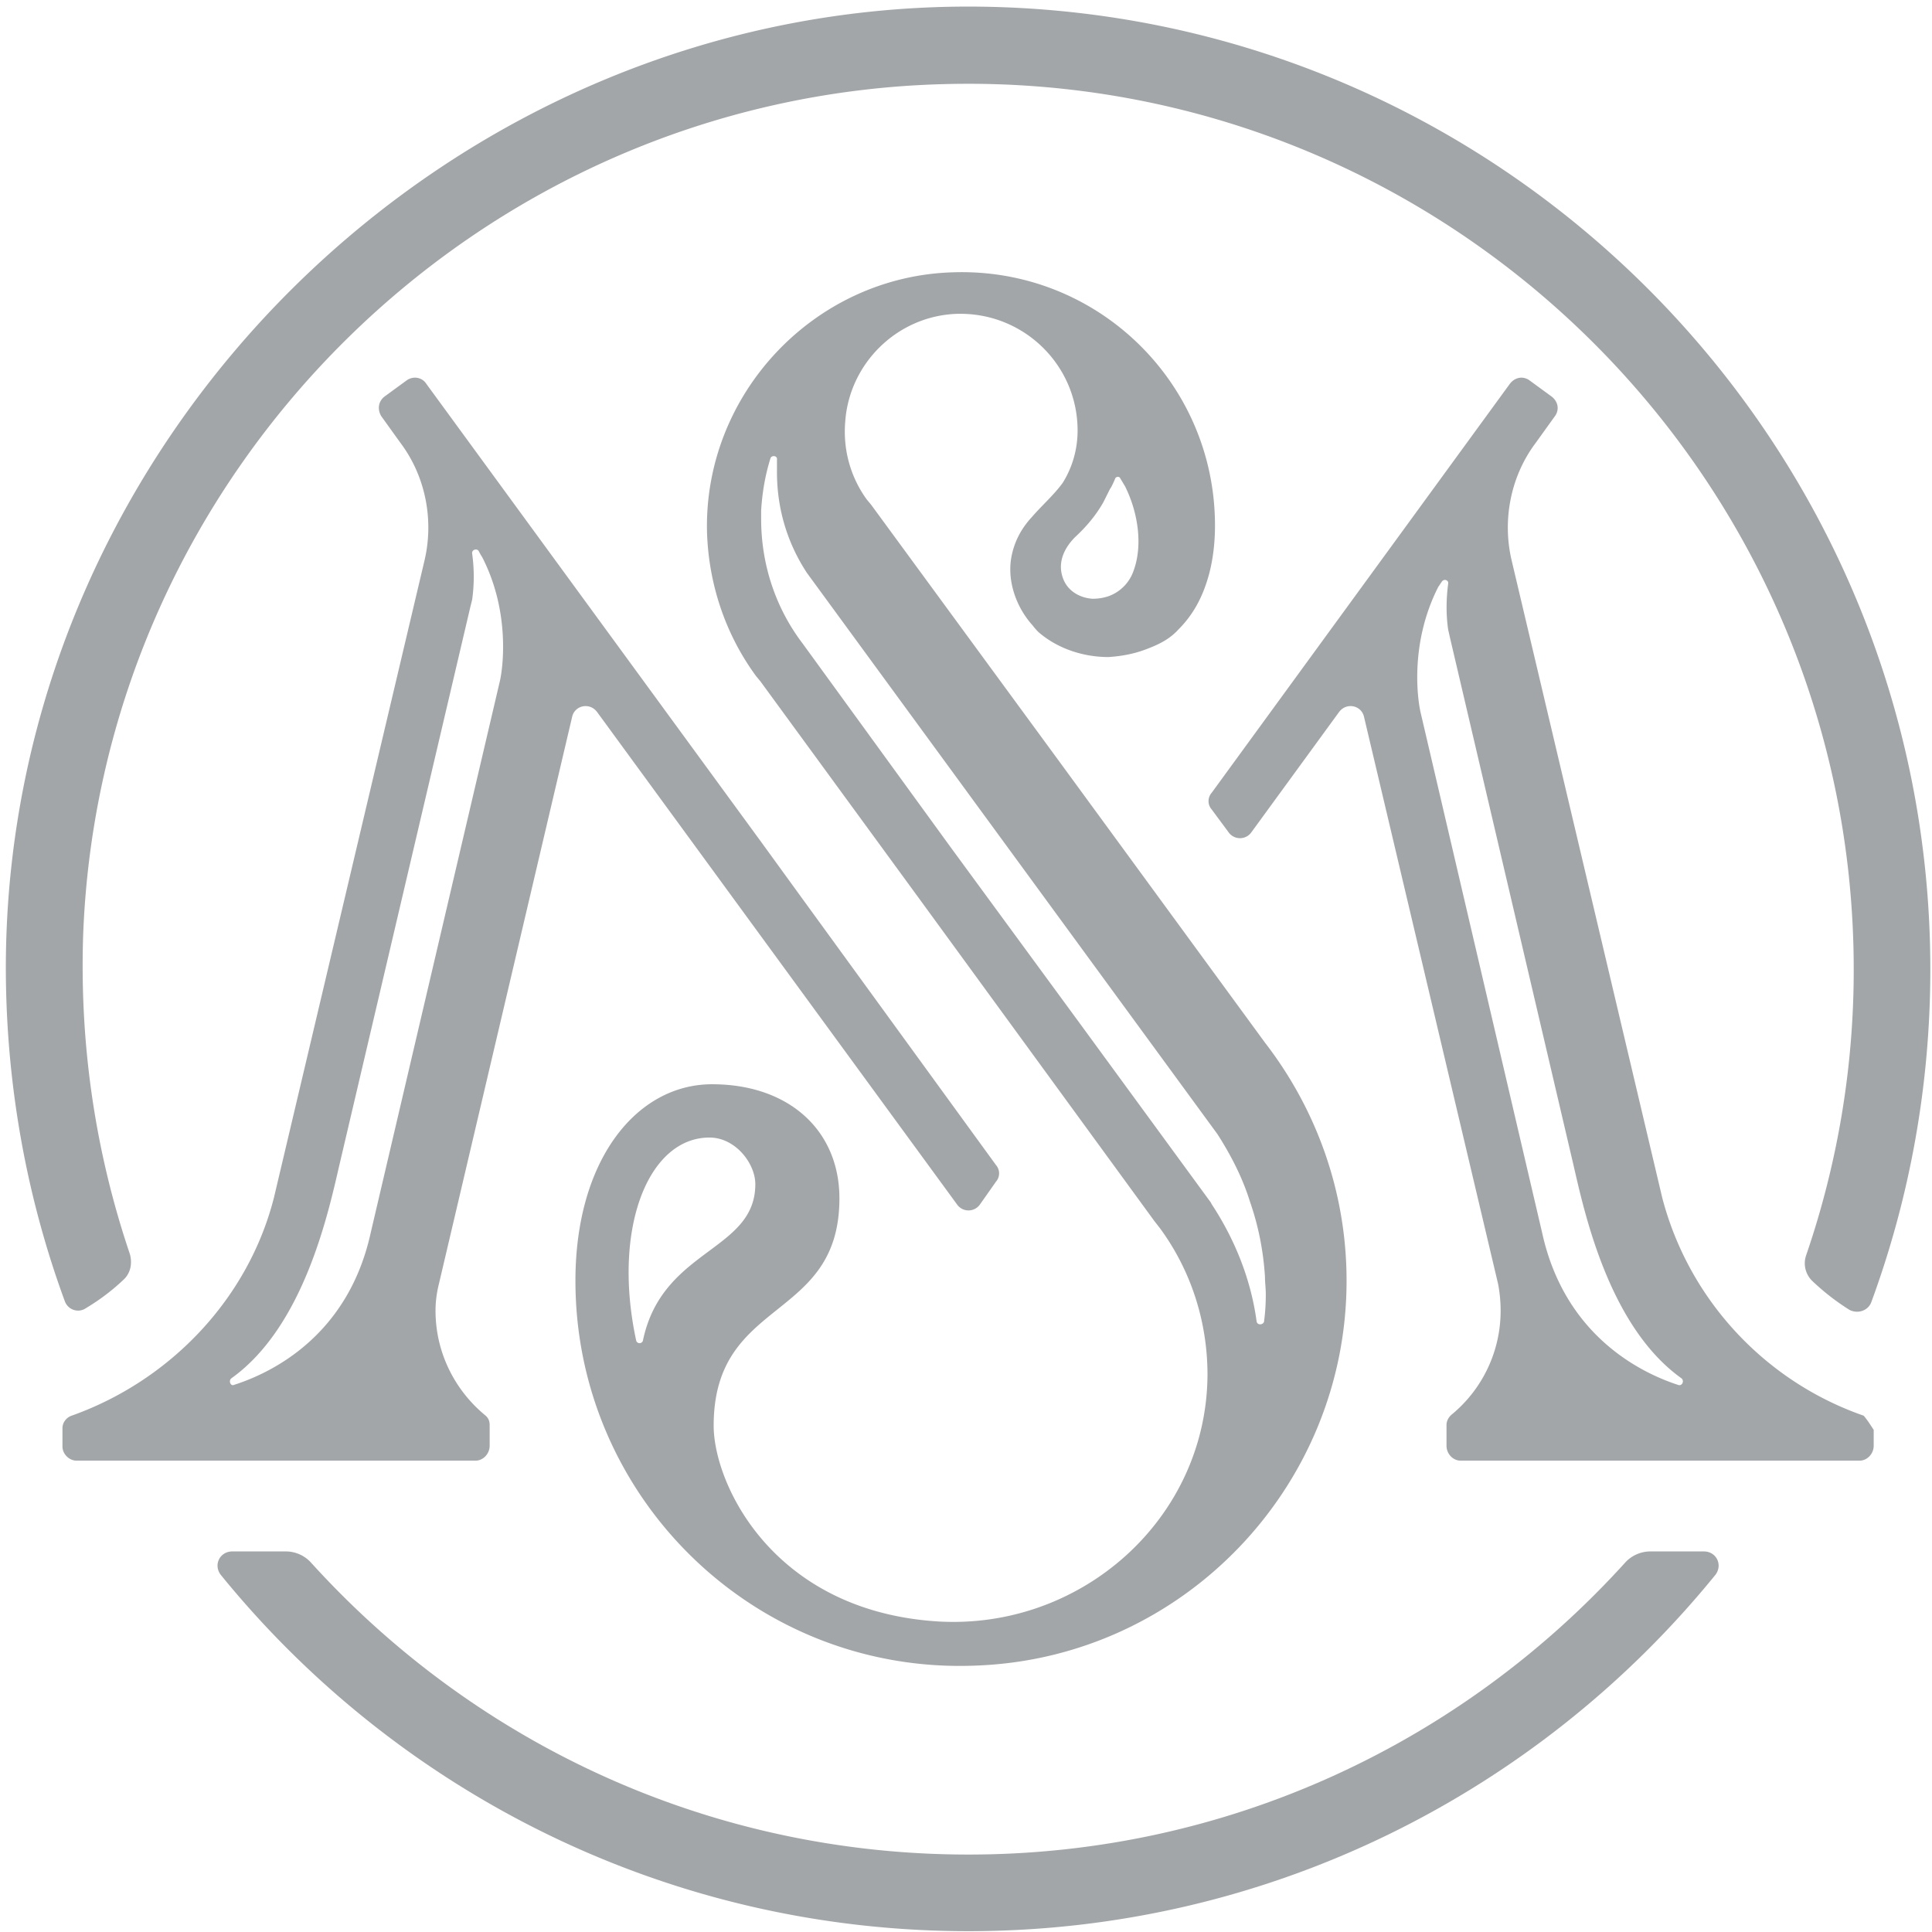 <svg xmlns="http://www.w3.org/2000/svg" width="232" height="232" fill="#a3a6a8" xmlns:v="https://vecta.io/nano"><path d="M10.3 157.1q2.5-1.5 4.5-3.4c.9-.8 1.1-2 .8-3.1-4.1-12.1-6.1-25.1-5.6-38.7C12.3 56.3 57.7 11.5 113.4 10.1c59.9-1.6 109.2 46.7 109.2 106.3a105.47 105.47 0 0 1-5.7 34.3c-.4 1.1-.1 2.3.7 3.1q2.1 2 4.5 3.5c1 .5 2.2.1 2.6-.9 4.6-12.5 7.1-26 7.1-40 0-63.2-51-114.8-114.1-115.6C54.2 0 .8 52.6.7 116.1c0 14.1 2.5 27.7 7.1 40.2.4 1 1.6 1.4 2.5.8zm194.3 29.2h-6.4a4.1 4.1 0 0 0-3.1 1.4c-19.5 21.5-47.6 35-78.8 35-31.3 0-59.4-13.5-78.9-35a4.1 4.1 0 0 0-3.1-1.4h-6.4c-1.5 0-2.3 1.6-1.4 2.8 21.2 26.1 53.6 42.8 89.8 42.8 36.1 0 68.5-16.7 89.7-42.8.9-1.2.1-2.8-1.4-2.8z"/><path d="M127.6 58c1.2-1.9 1.8-4.1 1.8-6.3 0-8-6.7-14.4-14.8-14-7 .4-12.6 6-13.1 12.9-.3 3.5.7 6.8 2.6 9.4l.5.6 22.5 30.7 24.8 33.9c6.1 7.9 9.8 17.8 9.8 28.6 0 24.7-19.6 45.2-44.3 46.2-26.5 1.2-48.3-20-48.3-46.2 0-14.6 7.4-23.6 16.4-23.6 9.3 0 15.3 5.6 15.3 13.7 0 14.9-15.1 11.8-15.1 27.3 0 7 7.1 22.2 26.8 23.5 17.3 1.1 32.4-12.3 32.5-29.6 0-6.6-2.1-12.7-5.7-17.6l-.7-.9-28.3-38.8-19-26-.5-.6c-3.6-4.9-5.7-10.9-5.9-17.3-.4-16.6 12.9-30.7 29.5-31.2 17.3-.6 31.5 13.2 31.5 30.4 0 1.9-.2 3.9-.7 5.8-.7 2.6-1.8 4.8-3.7 6.7-1.1 1.2-2.4 1.8-3.7 2.3-1.5.6-3.1.9-4.7 1-3 0-6.1-1-8.4-3q-.4-.4-.7-.8c-1.9-2.1-3-5.1-2.6-7.9.3-2 1.2-3.7 2.5-5.1 1.2-1.4 2.6-2.6 3.7-4.1zm-36.9 84.2c0-2.5-2.4-5.6-5.5-5.6-7.4 0-11.7 11-8.8 24.4a.42.42 0 0 0 .8 0c2.3-11.1 13.5-10.7 13.5-18.8zm6.2-73.4c-2.3-3.5-3.6-7.6-3.6-12.1q0-.8 0-1.5c.1-.5-.7-.6-.8-.1q-.9 2.9-1.1 6.2v1c0 5.6 1.8 10.8 5 15l17.8 24.5 15.4 21 15.8 21.6.1.2c2.7 4.1 4.7 8.9 5.4 14.1.1.5.9.4.9-.1q.2-1.5.2-3.2c0-.7-.1-1.4-.1-2.1q-.3-4.7-1.8-9c-.9-2.9-2.3-5.6-3.9-8.1zm32.2-4.3c-1.3 1.3-2.1 3-1.5 4.8.5 1.6 2 2.5 3.6 2.6q1 0 1.9-.3c1.4-.5 2.5-1.6 3-3 1.2-3.2.5-7.2-1-10.2q-.3-.5-.6-1c-.1-.2-.5-.2-.6.1-.2.5-.5 1.1-.6 1.2q-.4.8-.8 1.6c-.9 1.6-2.1 3-3.4 4.2zM223.8 170c.5.6.8 1.1 1.2 1.7v1.9c0 1-.8 1.8-1.7 1.8h-47.9c-.9 0-1.7-.8-1.7-1.8v-2.5c0-.5.3-1 .7-1.3a16.14 16.14 0 0 0 5.8-12.4q0-1.6-.3-3.2l-16.1-68.1c-.3-1.4-2.1-1.8-3-.6l-10.5 14.4a1.68 1.68 0 0 1-2.8 0l-2-2.7a1.52 1.52 0 0 1 0-2l35.8-49.1c.6-.8 1.6-1 2.4-.4l2.6 1.9c.8.6 1 1.6.4 2.4l-2.3 3.2c-3 4-4 9.2-2.9 14l18.1 76.6c3.2 12.3 12.4 22.1 24.2 26.2zm-21.9-4.5c-8.8-6.3-11.7-20.2-13-25.8l-14.8-63.2-.2-.9c-.3-2-.2-4 0-5.5.1-.4-.5-.7-.8-.2q-.2.3-.4.6c-3.4 6.7-2.5 13.4-2.1 15.1l14.6 62.5c2.7 12.2 11.7 16.7 16.3 18.2.5.2.8-.5.4-.8zm-144.8 9.9H9.2c-.9 0-1.7-.8-1.7-1.7v-2.2c0-.7.5-1.3 1.1-1.5 11.8-4.2 21.2-14 24.3-26.2L51 67.2c1.1-4.8.1-10-2.9-14L45.8 50c-.5-.8-.4-1.8.4-2.4l2.6-1.9c.8-.6 1.9-.4 2.4.4l40.2 55 4.5 6.2 23.7 32.6a1.52 1.52 0 0 1 0 2l-1.9 2.7a1.68 1.68 0 0 1-2.8 0L71.7 85.5c-.9-1.2-2.7-.8-3 .6l-16 68.1q-.4 1.6-.4 3.2c0 5 2.3 9.5 5.9 12.5.4.3.6.7.6 1.2v2.5c0 1-.8 1.8-1.7 1.8zm-12.6-27.3L60 81.9c.4-1.6 1.3-8.4-2.1-15q-.2-.3-.4-.7c-.2-.4-.9-.2-.8.3a20.08 20.08 0 0 1 0 5.5l-.2.8-15.7 66.9c-1.3 5.6-4.2 19.5-13 25.8-.4.3-.1 1 .3.8 4.7-1.5 13.7-6 16.4-18.2z" fill-rule="evenodd"/></svg>
